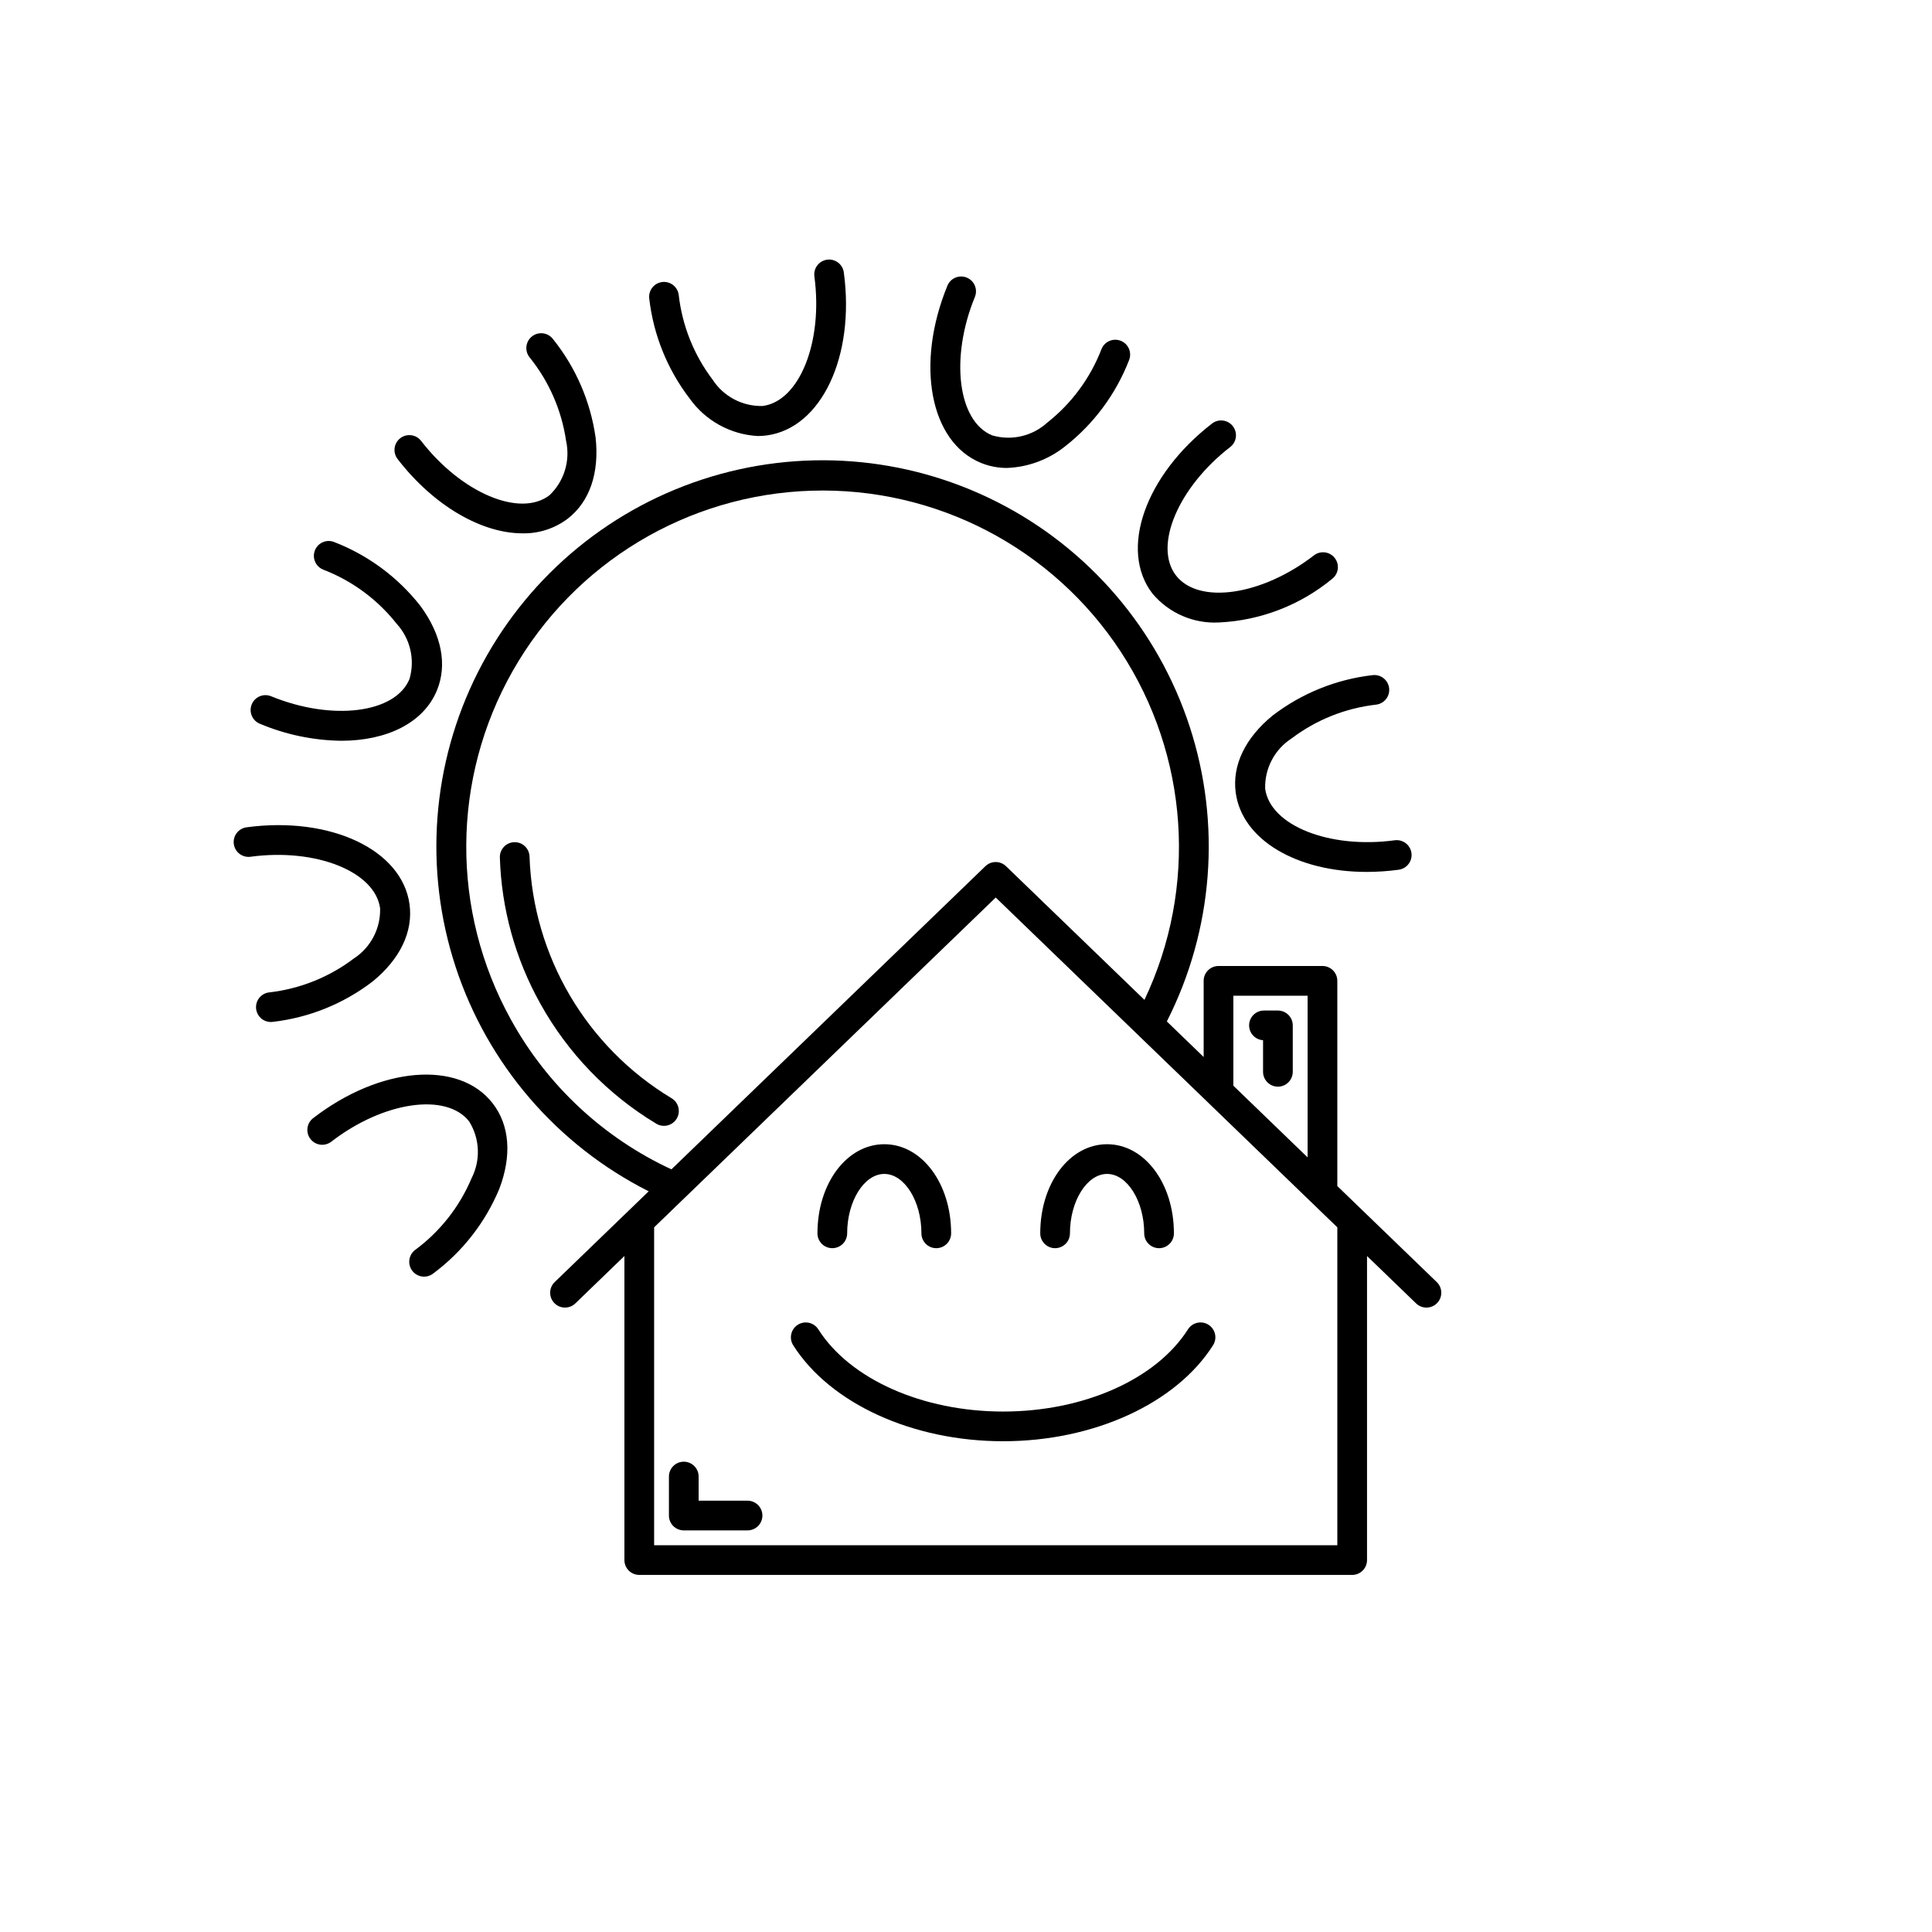 <?xml version="1.0" encoding="UTF-8"?>
<!-- Uploaded to: ICON Repo, www.iconrepo.com, Generator: ICON Repo Mixer Tools -->
<svg fill="#000000" width="800px" height="800px" version="1.1" viewBox="144 144 512 512" xmlns="http://www.w3.org/2000/svg">
 <g>
  <path d="m321.98 435.05c-22.59-13.598-36.758-37.703-37.648-64.055-0.066-2.121-1.805-3.809-3.93-3.809h-0.129c-1.043 0.035-2.031 0.48-2.746 1.242-0.711 0.762-1.094 1.777-1.059 2.82 0.414 13.555 4.078 26.812 10.684 38.656 7.281 13.148 17.895 24.152 30.777 31.895 1.863 1.121 4.281 0.516 5.402-1.348 1.117-1.863 0.512-4.281-1.352-5.402z"/>
  <path d="m342.11 541.7h-12.965v-6.398c0-2.172-1.762-3.938-3.934-3.938-2.176 0-3.938 1.766-3.938 3.938v10.336c0 1.043 0.414 2.043 1.152 2.781 0.738 0.738 1.742 1.152 2.785 1.152h16.898c2.172 0 3.934-1.762 3.934-3.934 0-2.176-1.762-3.938-3.934-3.938z"/>
  <path d="m524.75 483.76-19.625-18.949-0.008-0.008-6.715-6.484v-54.387c0-1.043-0.414-2.043-1.152-2.781-0.738-0.738-1.738-1.152-2.785-1.152h-27.551c-1.043 0-2.043 0.414-2.781 1.152-0.738 0.738-1.156 1.738-1.152 2.781v20.184l-9.758-9.422c12.305-24.215 14.484-52.328 6.051-78.148-8.434-25.82-26.785-47.23-51.016-59.512-24.227-12.281-52.344-14.426-78.152-5.965-25.812 8.461-47.203 26.836-59.457 51.078-12.254 24.238-14.371 52.359-5.883 78.16 8.488 25.801 26.887 47.172 51.141 59.402l-5.273 5.094-0.008 0.008-19.625 18.949h-0.004c-0.75 0.723-1.184 1.715-1.199 2.762-0.02 1.043 0.379 2.051 1.102 2.801 1.512 1.562 4 1.605 5.566 0.098l13.008-12.562v80.578c0 1.047 0.414 2.047 1.152 2.785 0.738 0.738 1.742 1.152 2.785 1.152h188.93c1.043 0 2.043-0.414 2.781-1.152 0.738-0.738 1.152-1.738 1.152-2.785v-80.578l13.012 12.562c1.562 1.508 4.055 1.465 5.566-0.098 1.508-1.562 1.465-4.055-0.102-5.562zm-207.4 69.742v-84.246l90.527-87.402 90.527 87.402v84.246zm153.5-145.63h19.68v42.848l-19.68-19zm-191.45 6.332c-15.957-28.793-15.77-63.816 0.496-92.434 16.266-28.621 46.262-46.703 79.164-47.73 32.898-1.023 63.961 15.156 81.977 42.707 18.016 27.551 20.387 62.496 6.254 92.227l-36.684-35.422h-0.004c-1.523-1.473-3.938-1.473-5.465 0l-83.203 80.336c-18.043-8.363-32.941-22.266-42.535-39.684z"/>
  <path d="m364.57 474.78c1.043 0 2.047-0.414 2.785-1.152 0.738-0.738 1.152-1.738 1.152-2.781 0-8.535 4.504-15.742 9.84-15.742 5.336-0.004 9.84 7.207 9.84 15.742 0 2.172 1.762 3.934 3.934 3.934 2.176 0 3.938-1.762 3.938-3.934 0-13.242-7.781-23.617-17.711-23.617-9.934 0-17.715 10.375-17.715 23.617 0 1.043 0.414 2.043 1.152 2.781 0.738 0.738 1.742 1.152 2.785 1.152z"/>
  <path d="m423.61 474.78c1.047 0 2.047-0.414 2.785-1.152 0.738-0.738 1.152-1.738 1.152-2.781 0-8.535 4.504-15.742 9.84-15.742 5.336-0.004 9.84 7.207 9.84 15.742 0 2.172 1.762 3.934 3.938 3.934 2.172 0 3.934-1.762 3.934-3.934 0-13.242-7.781-23.617-17.711-23.617-9.934 0-17.711 10.375-17.711 23.617 0 1.043 0.414 2.043 1.152 2.781 0.738 0.738 1.738 1.152 2.781 1.152z"/>
  <path d="m464.26 495.07c-0.883-0.559-1.949-0.746-2.969-0.516-1.02 0.227-1.906 0.852-2.465 1.73-8.398 13.238-27.629 21.789-48.984 21.789-21.355 0-40.586-8.551-48.984-21.789-1.168-1.828-3.598-2.371-5.43-1.207-1.836 1.16-2.379 3.59-1.223 5.426 9.809 15.457 31.648 25.441 55.637 25.441 23.984 0 45.824-9.984 55.633-25.445v0.004c1.164-1.836 0.621-4.266-1.215-5.434z"/>
  <path d="m482.66 411.8h-3.699c-2.125 0.004-3.867 1.691-3.93 3.82-0.066 2.125 1.57 3.914 3.691 4.047v8.371c0 2.172 1.762 3.938 3.938 3.938 2.172 0 3.934-1.766 3.934-3.938v-12.301c0-1.043-0.414-2.043-1.152-2.781-0.738-0.738-1.738-1.156-2.781-1.156z"/>
  <path d="m344.8 259.55c0.805 0 1.609-0.055 2.406-0.16 14.457-1.953 23.422-20.926 20.414-43.188-0.137-1.039-0.68-1.977-1.512-2.609-0.832-0.637-1.879-0.914-2.914-0.773-1.039 0.141-1.977 0.684-2.609 1.516-0.633 0.832-0.906 1.883-0.766 2.918 2.336 17.293-3.922 33.016-13.664 34.332-5.352 0.156-10.395-2.488-13.309-6.977-4.965-6.555-8.066-14.324-8.984-22.496-0.293-2.148-2.273-3.656-4.426-3.367-2.152 0.293-3.66 2.269-3.375 4.422 1.113 9.605 4.801 18.73 10.676 26.41 4.188 5.902 10.84 9.574 18.062 9.973z"/>
  <path d="m282.45 285.34c4.324 0.09 8.551-1.277 12.004-3.883 5.797-4.477 8.418-12.102 7.391-21.465-1.344-9.574-5.25-18.605-11.305-26.145-0.637-0.828-1.578-1.371-2.613-1.508-1.039-0.133-2.086 0.148-2.914 0.789s-1.367 1.582-1.5 2.621c-0.129 1.039 0.16 2.086 0.801 2.91 5.172 6.391 8.523 14.059 9.707 22.195 1.152 5.227-0.508 10.676-4.379 14.371-7.789 6.019-23.371-0.57-34.039-14.379v0.004c-0.637-0.832-1.578-1.375-2.617-1.508-1.035-0.137-2.086 0.148-2.914 0.789-0.828 0.637-1.367 1.582-1.496 2.621-0.133 1.035 0.156 2.082 0.801 2.91 9.68 12.531 22.379 19.676 33.074 19.676z"/>
  <path d="m212.86 335.8c6.832 2.879 14.152 4.41 21.566 4.512 12.047 0 21.82-4.707 25.375-13.375 2.777-6.773 1.242-14.688-4.332-22.281v-0.004c-5.949-7.621-13.848-13.488-22.859-16.988-2.012-0.828-4.309 0.133-5.137 2.144-0.824 2.012 0.137 4.312 2.148 5.137 7.672 2.949 14.41 7.91 19.504 14.367 3.609 3.949 4.898 9.5 3.394 14.637-3.734 9.094-20.52 11.188-36.668 4.566-2.012-0.824-4.312 0.137-5.137 2.148-0.828 2.012 0.137 4.309 2.144 5.137z"/>
  <path d="m252.53 383.66c-1.957-14.457-20.922-23.406-43.188-20.418v0.004c-1.035 0.137-1.973 0.68-2.609 1.512-0.633 0.832-0.91 1.879-0.773 2.914 0.141 1.039 0.688 1.977 1.52 2.609 0.832 0.633 1.883 0.906 2.918 0.766 17.301-2.34 33.016 3.922 34.332 13.668 0.156 5.348-2.488 10.395-6.977 13.309-6.555 4.961-14.324 8.066-22.496 8.98-2.051 0.277-3.539 2.098-3.398 4.164 0.137 2.066 1.852 3.672 3.922 3.672 0.18 0 0.355-0.012 0.531-0.035 9.605-1.109 18.73-4.801 26.406-10.676 7.309-5.945 10.793-13.215 9.812-20.469z"/>
  <path d="m226.98 440.33c-1.719 1.332-2.031 3.801-0.703 5.519 1.324 1.719 3.793 2.035 5.516 0.711 13.812-10.672 30.555-13.105 36.57-5.328h-0.004c2.812 4.555 3.047 10.246 0.613 15.012-3.195 7.578-8.371 14.152-14.992 19.027-0.824 0.641-1.363 1.578-1.496 2.613-0.133 1.039 0.148 2.082 0.789 2.91 1.328 1.719 3.801 2.039 5.519 0.707 7.762-5.766 13.82-13.523 17.531-22.449 3.359-8.801 2.742-16.84-1.738-22.633-8.91-11.547-29.832-9.82-47.605 3.91z"/>
  <path d="m471.48 354.07c1.703 12.574 16.273 20.996 34.691 20.996 2.84-0.004 5.68-0.195 8.496-0.578 1.039-0.141 1.977-0.684 2.609-1.516 0.637-0.828 0.914-1.879 0.773-2.914s-0.688-1.973-1.516-2.606c-0.832-0.633-1.883-0.91-2.918-0.77-17.32 2.348-33.02-3.922-34.332-13.668v0.004c-0.16-5.352 2.484-10.398 6.977-13.309 6.555-4.965 14.324-8.066 22.496-8.984 2.152-0.293 3.66-2.273 3.367-4.426-0.289-2.152-2.269-3.664-4.422-3.375-9.605 1.113-18.73 4.801-26.41 10.676-7.305 5.945-10.793 13.215-9.812 20.469z"/>
  <path d="m467.09 308.96c10.965-0.523 21.469-4.574 29.941-11.555 1.715-1.328 2.031-3.797 0.703-5.516s-3.797-2.039-5.516-0.715c-13.809 10.676-30.547 13.109-36.57 5.328-6.012-7.781 0.574-23.371 14.379-34.043v0.004c1.711-1.332 2.019-3.797 0.695-5.512-1.324-1.715-3.785-2.035-5.508-0.719-17.777 13.738-24.715 33.543-15.793 45.082 4.356 5.191 10.902 8.027 17.668 7.644z"/>
  <path d="m403.93 266.66c2.199 0.898 4.551 1.359 6.922 1.352 5.598-0.211 10.977-2.203 15.359-5.684 7.625-5.949 13.492-13.852 16.992-22.863 0.824-2.012-0.137-4.309-2.148-5.133-2.008-0.828-4.309 0.137-5.133 2.144-2.949 7.676-7.91 14.41-14.363 19.504-3.949 3.613-9.5 4.902-14.637 3.394-9.098-3.731-11.188-20.527-4.57-36.672 0.824-2.008-0.137-4.309-2.148-5.133-2.008-0.824-4.309 0.137-5.133 2.148-8.523 20.785-4.637 41.406 8.859 46.941z"/>
 </g>
</svg>